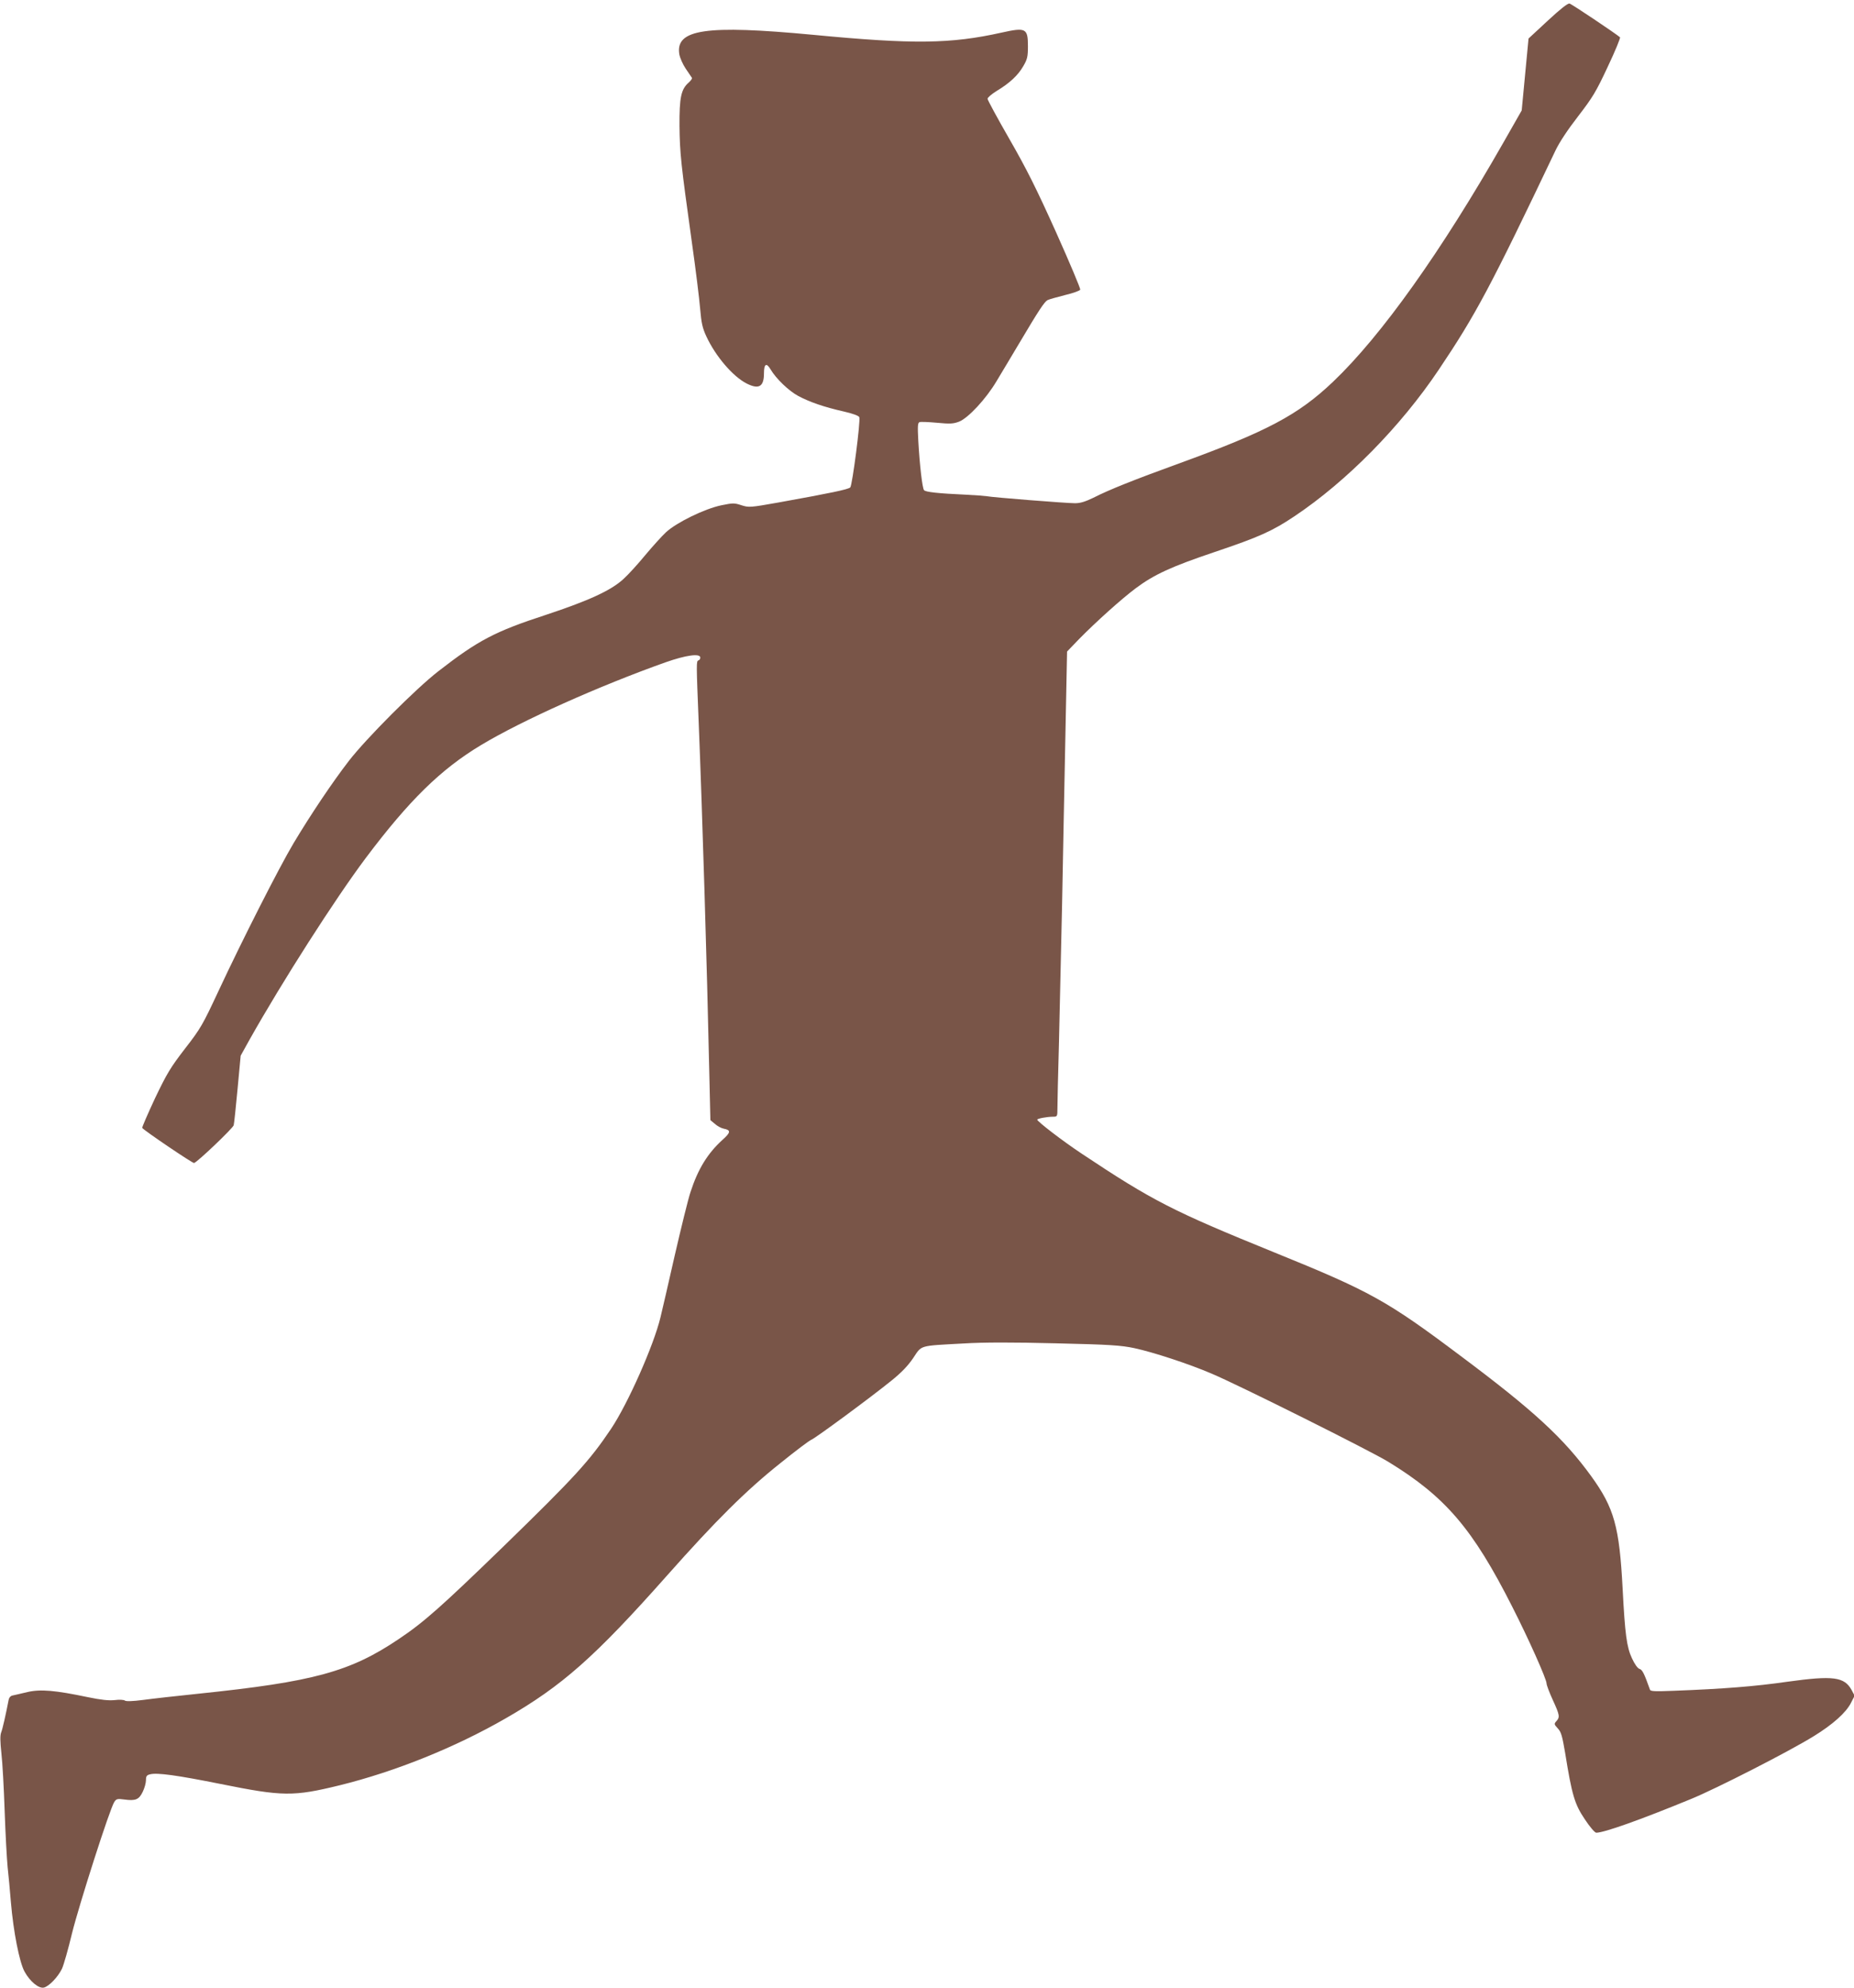 <?xml version="1.0" standalone="no"?>
<!DOCTYPE svg PUBLIC "-//W3C//DTD SVG 20010904//EN"
 "http://www.w3.org/TR/2001/REC-SVG-20010904/DTD/svg10.dtd">
<svg version="1.0" xmlns="http://www.w3.org/2000/svg"
 width="1194pt" height="1280pt" viewBox="0 0 1194 1280"
 preserveAspectRatio="xMidYMid meet">
<g transform="translate(0,1280) scale(0.1,-0.1)"
fill="#795548" stroke="none">
<path d="M9968 12667 l-124 -115 -22 -231 -22 -232 -118 -207 c-401 -703 -787
-1245 -1097 -1540 -225 -214 -425 -320 -995 -527 -286 -104 -445 -167 -549
-220 -52 -25 -83 -35 -118 -35 -55 0 -535 38 -567 45 -12 2 -73 7 -136 10
-179 8 -259 17 -269 29 -11 13 -28 158 -37 317 -5 95 -4 117 8 121 7 3 58 1
112 -4 84 -8 105 -7 142 7 58 22 174 146 242 261 30 49 95 159 146 244 127
214 162 267 183 278 10 5 60 19 111 32 52 12 96 28 99 35 2 7 -68 174 -156
370 -127 282 -190 408 -301 601 -77 134 -140 250 -140 258 0 8 26 30 58 50 85
51 139 102 172 160 26 44 30 61 30 128 0 116 -13 123 -170 88 -328 -73 -567
-76 -1215 -14 -690 65 -887 36 -860 -126 4 -22 22 -64 41 -92 19 -28 37 -55
40 -59 3 -5 -7 -18 -20 -30 -50 -43 -61 -97 -60 -279 2 -176 9 -243 79 -745
25 -176 49 -371 54 -433 8 -93 15 -124 40 -178 60 -129 171 -258 259 -303 79
-40 112 -21 112 65 0 62 16 71 43 25 35 -59 117 -138 177 -170 75 -40 168 -72
292 -100 62 -14 98 -28 102 -37 9 -23 -45 -437 -58 -452 -12 -13 -128 -37
-461 -97 -185 -33 -192 -33 -240 -18 -45 15 -55 15 -128 0 -108 -22 -290 -111
-358 -174 -28 -26 -89 -94 -135 -149 -46 -56 -108 -124 -139 -152 -80 -74
-225 -140 -500 -231 -328 -107 -436 -164 -691 -362 -145 -112 -467 -435 -578
-579 -105 -136 -244 -343 -356 -530 -94 -158 -332 -627 -484 -953 -100 -214
-113 -238 -214 -368 -94 -122 -117 -160 -194 -321 -47 -101 -84 -186 -82 -190
9 -15 325 -229 334 -226 24 8 251 225 255 243 3 11 14 116 25 234 l20 214 56
101 c212 377 552 908 749 1171 279 371 483 572 745 729 261 157 759 380 1187
532 131 46 223 59 223 30 0 -8 -5 -16 -12 -18 -14 -5 -14 -12 2 -408 23 -568
53 -1554 68 -2248 l7 -304 29 -24 c15 -14 41 -28 57 -31 47 -9 46 -24 -8 -72
-96 -87 -158 -188 -206 -336 -15 -44 -60 -228 -102 -410 -41 -181 -82 -359
-91 -395 -43 -181 -211 -559 -319 -720 -140 -208 -231 -308 -698 -762 -389
-377 -506 -482 -666 -589 -315 -213 -551 -277 -1294 -354 -136 -14 -296 -32
-355 -40 -68 -9 -111 -10 -118 -4 -6 5 -36 7 -65 3 -39 -4 -87 1 -174 19 -210
44 -303 52 -387 33 -40 -10 -83 -19 -95 -22 -14 -2 -24 -13 -27 -27 -19 -98
-39 -187 -48 -210 -8 -20 -7 -59 1 -135 7 -59 16 -226 21 -372 5 -146 14 -308
19 -360 6 -52 15 -153 21 -225 16 -191 55 -389 88 -449 35 -64 92 -111 125
-103 34 9 90 68 116 121 12 26 41 129 65 229 45 182 243 801 272 845 13 20 20
22 64 16 73 -10 95 -1 119 49 12 24 21 58 21 75 0 26 5 33 26 38 46 12 174 -6
454 -62 402 -81 468 -82 770 -8 356 88 741 243 1066 430 364 209 575 396 1039
919 314 354 509 548 730 724 98 79 188 147 200 151 26 10 383 273 515 380 65
52 107 96 141 146 57 85 33 78 324 94 130 8 317 8 595 1 349 -8 419 -13 505
-31 121 -26 351 -101 500 -165 177 -75 1020 -496 1136 -567 368 -225 544 -431
798 -933 105 -206 221 -466 221 -494 0 -10 18 -58 40 -106 45 -98 47 -111 23
-137 -15 -17 -15 -20 9 -46 22 -23 29 -48 48 -160 43 -268 61 -329 126 -425
32 -49 65 -87 74 -87 50 0 279 81 610 217 164 67 633 307 790 404 125 77 208
152 240 214 l24 47 -19 36 c-47 86 -119 95 -415 54 -208 -30 -412 -46 -727
-58 -125 -5 -154 -4 -157 7 -37 104 -49 129 -68 134 -12 4 -31 31 -48 68 -34
72 -45 157 -60 447 -21 401 -54 520 -202 725 -177 244 -369 422 -843 776 -474
356 -581 415 -1200 666 -652 265 -782 331 -1240 636 -119 79 -285 206 -285
218 0 7 62 19 103 19 26 0 27 2 27 54 0 30 4 222 10 428 5 205 14 605 20 888
5 283 15 765 21 1070 l11 555 76 79 c113 115 276 261 367 329 118 88 229 139
508 233 285 96 370 134 512 229 337 225 684 577 931 945 238 354 334 534 751
1410 25 53 80 136 146 221 93 121 115 156 191 319 48 101 83 187 79 190 -28
24 -311 214 -325 217 -11 3 -58 -34 -140 -110z"/>
</g>
</svg>
